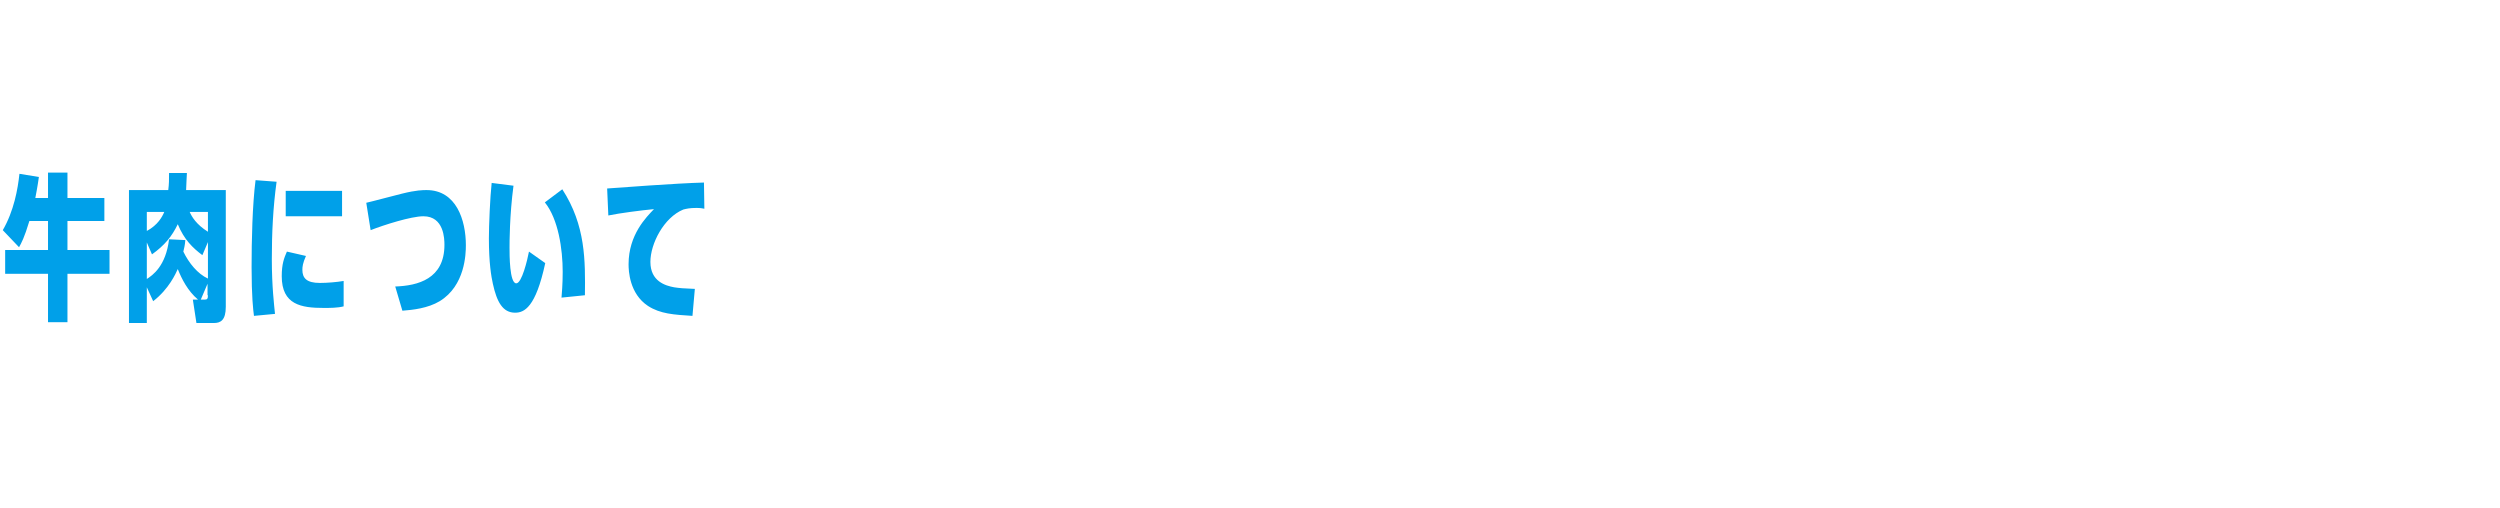 <?xml version="1.0" encoding="utf-8"?>
<!-- Generator: Adobe Illustrator 22.1.0, SVG Export Plug-In . SVG Version: 6.00 Build 0)  -->
<svg version="1.1" id="レイヤー_1" xmlns="http://www.w3.org/2000/svg" xmlns:xlink="http://www.w3.org/1999/xlink" x="0px"
	 y="0px" viewBox="0 0 630 128" style="enable-background:new 0 0 630 128;" xml:space="preserve" width="630" height="128">
<style type="text/css">
	.st0{fill:#00A0E9;}
</style>
<g>
	<g>
		<path class="st0" d="M17,55.7h9.3v-5.8H17v-6.4h-4.9v6.4H8.9c0.1-0.5,0.6-3.1,0.9-5.3l-4.9-0.8C4.5,47.6,3.5,53.2,0.7,58l4.1,4.3
			c0.6-1.1,1.3-2.3,2.6-6.6h4.7v7.3H1.3v6h10.8v12.2H17V69h10.6v-6H17V55.7z M47.1,43.6h-4.5c0,1.8,0,2.7-0.2,4.3h-9.9v33.5H37v-9
			l1.6,3.5c4-3.1,5.7-7,6.2-8.1c1,2.5,2.5,5.5,5.1,7.7h-1.3l0.9,5.9h4.4c1.7,0,3-0.7,3-4.1V47.9h-10C47,46,47,45,47.1,43.6z
			 M37,53.4h4.4c-0.5,1.2-1.6,3.3-4.4,4.8V53.4z M52.4,74.4c0,0.9-0.2,1.1-0.8,1.1h-1l1.7-4V74.4z M52.4,53.4v5
			c-2.9-1.8-4.1-3.8-4.6-5H52.4z M51,64.3l1.4-3.3v9.2c-2.6-1.2-4.8-3.9-6.2-6.8c0.2-0.9,0.4-1.5,0.5-2.9l-4.1-0.2
			c-0.8,6.8-4.2,9.1-5.6,10v-9.2l1.3,3c3.2-2.3,5-4.5,6.5-7.6C46.4,60.4,48.6,62.5,51,64.3z M80.6,71.3c-3.3,0-4.4-1.2-4.4-3.3
			c0-0.8,0.1-1.7,0.9-3.5l-4.8-1.1c-0.7,1.6-1.3,3.1-1.3,6.2c0,7.2,4.9,8,10.6,8c1.5,0,3.5,0,5-0.4l0-6.4
			C84.9,71.1,82.4,71.3,80.6,71.3z M86.2,48.1H72v6.4h14.2V48.1z M64.4,45.4c-0.8,6.3-1,15.3-1,21.9c0,7.5,0.4,10.8,0.6,12.3
			l5.3-0.5c-0.2-2.1-0.8-6.8-0.8-13.8c0-6.5,0.3-13,1.2-19.5L64.4,45.4z M107.5,47.9c-0.9,0-2.6,0-6.2,0.9c-1.3,0.3-7.6,2-9,2.3
			l1.1,6.9c3.3-1.3,10.2-3.5,13.3-3.5c5.2,0,5.3,5.7,5.3,7.2c0,8.6-6.7,10.3-12.4,10.5l1.8,6.1c2.6-0.2,6.4-0.6,9.4-2.4
			c6.4-3.9,6.6-11.9,6.6-14.1C117.4,55.5,115,47.9,107.5,47.9z M137.3,51c3.4,4.2,4.5,11.8,4.5,17.5c0,0.8,0,3.1-0.3,6.5l5.9-0.6
			c0.1-8.7,0.2-17.6-5.7-26.7L137.3,51z M130.1,71.4c-1.7,0-1.7-7.2-1.7-9c0-1.1,0-8.1,1-15.6l-5.5-0.7c-0.4,3.6-0.7,10.7-0.7,14
			c0,6.2,0.6,9.6,1,11.4c1,4.6,2.5,7.3,5.6,7.3c2.3,0,5.2-1.3,7.6-12.5l-4.1-2.9C132.9,65.5,131.5,71.4,130.1,71.4z M172.2,52.8
			c0.8-0.2,1.6-0.4,3.3-0.4c1,0,1.5,0.1,2,0.2l-0.1-6.6c-7.3,0.2-21.5,1.3-24.4,1.5l0.3,6.8c2.9-0.6,8.3-1.3,11.5-1.6
			c-1.9,2-6.4,6.4-6.4,13.9c0,1.6,0.2,7.4,4.9,10.5c3.1,2,6.5,2.2,11.2,2.5l0.6-6.8c-2.8-0.1-3.9-0.2-5.2-0.4c-2.2-0.4-6-1.5-6-6.4
			C163.9,61.4,167.3,54.8,172.2,52.8z"/>
	</g>
</g>
</svg>
